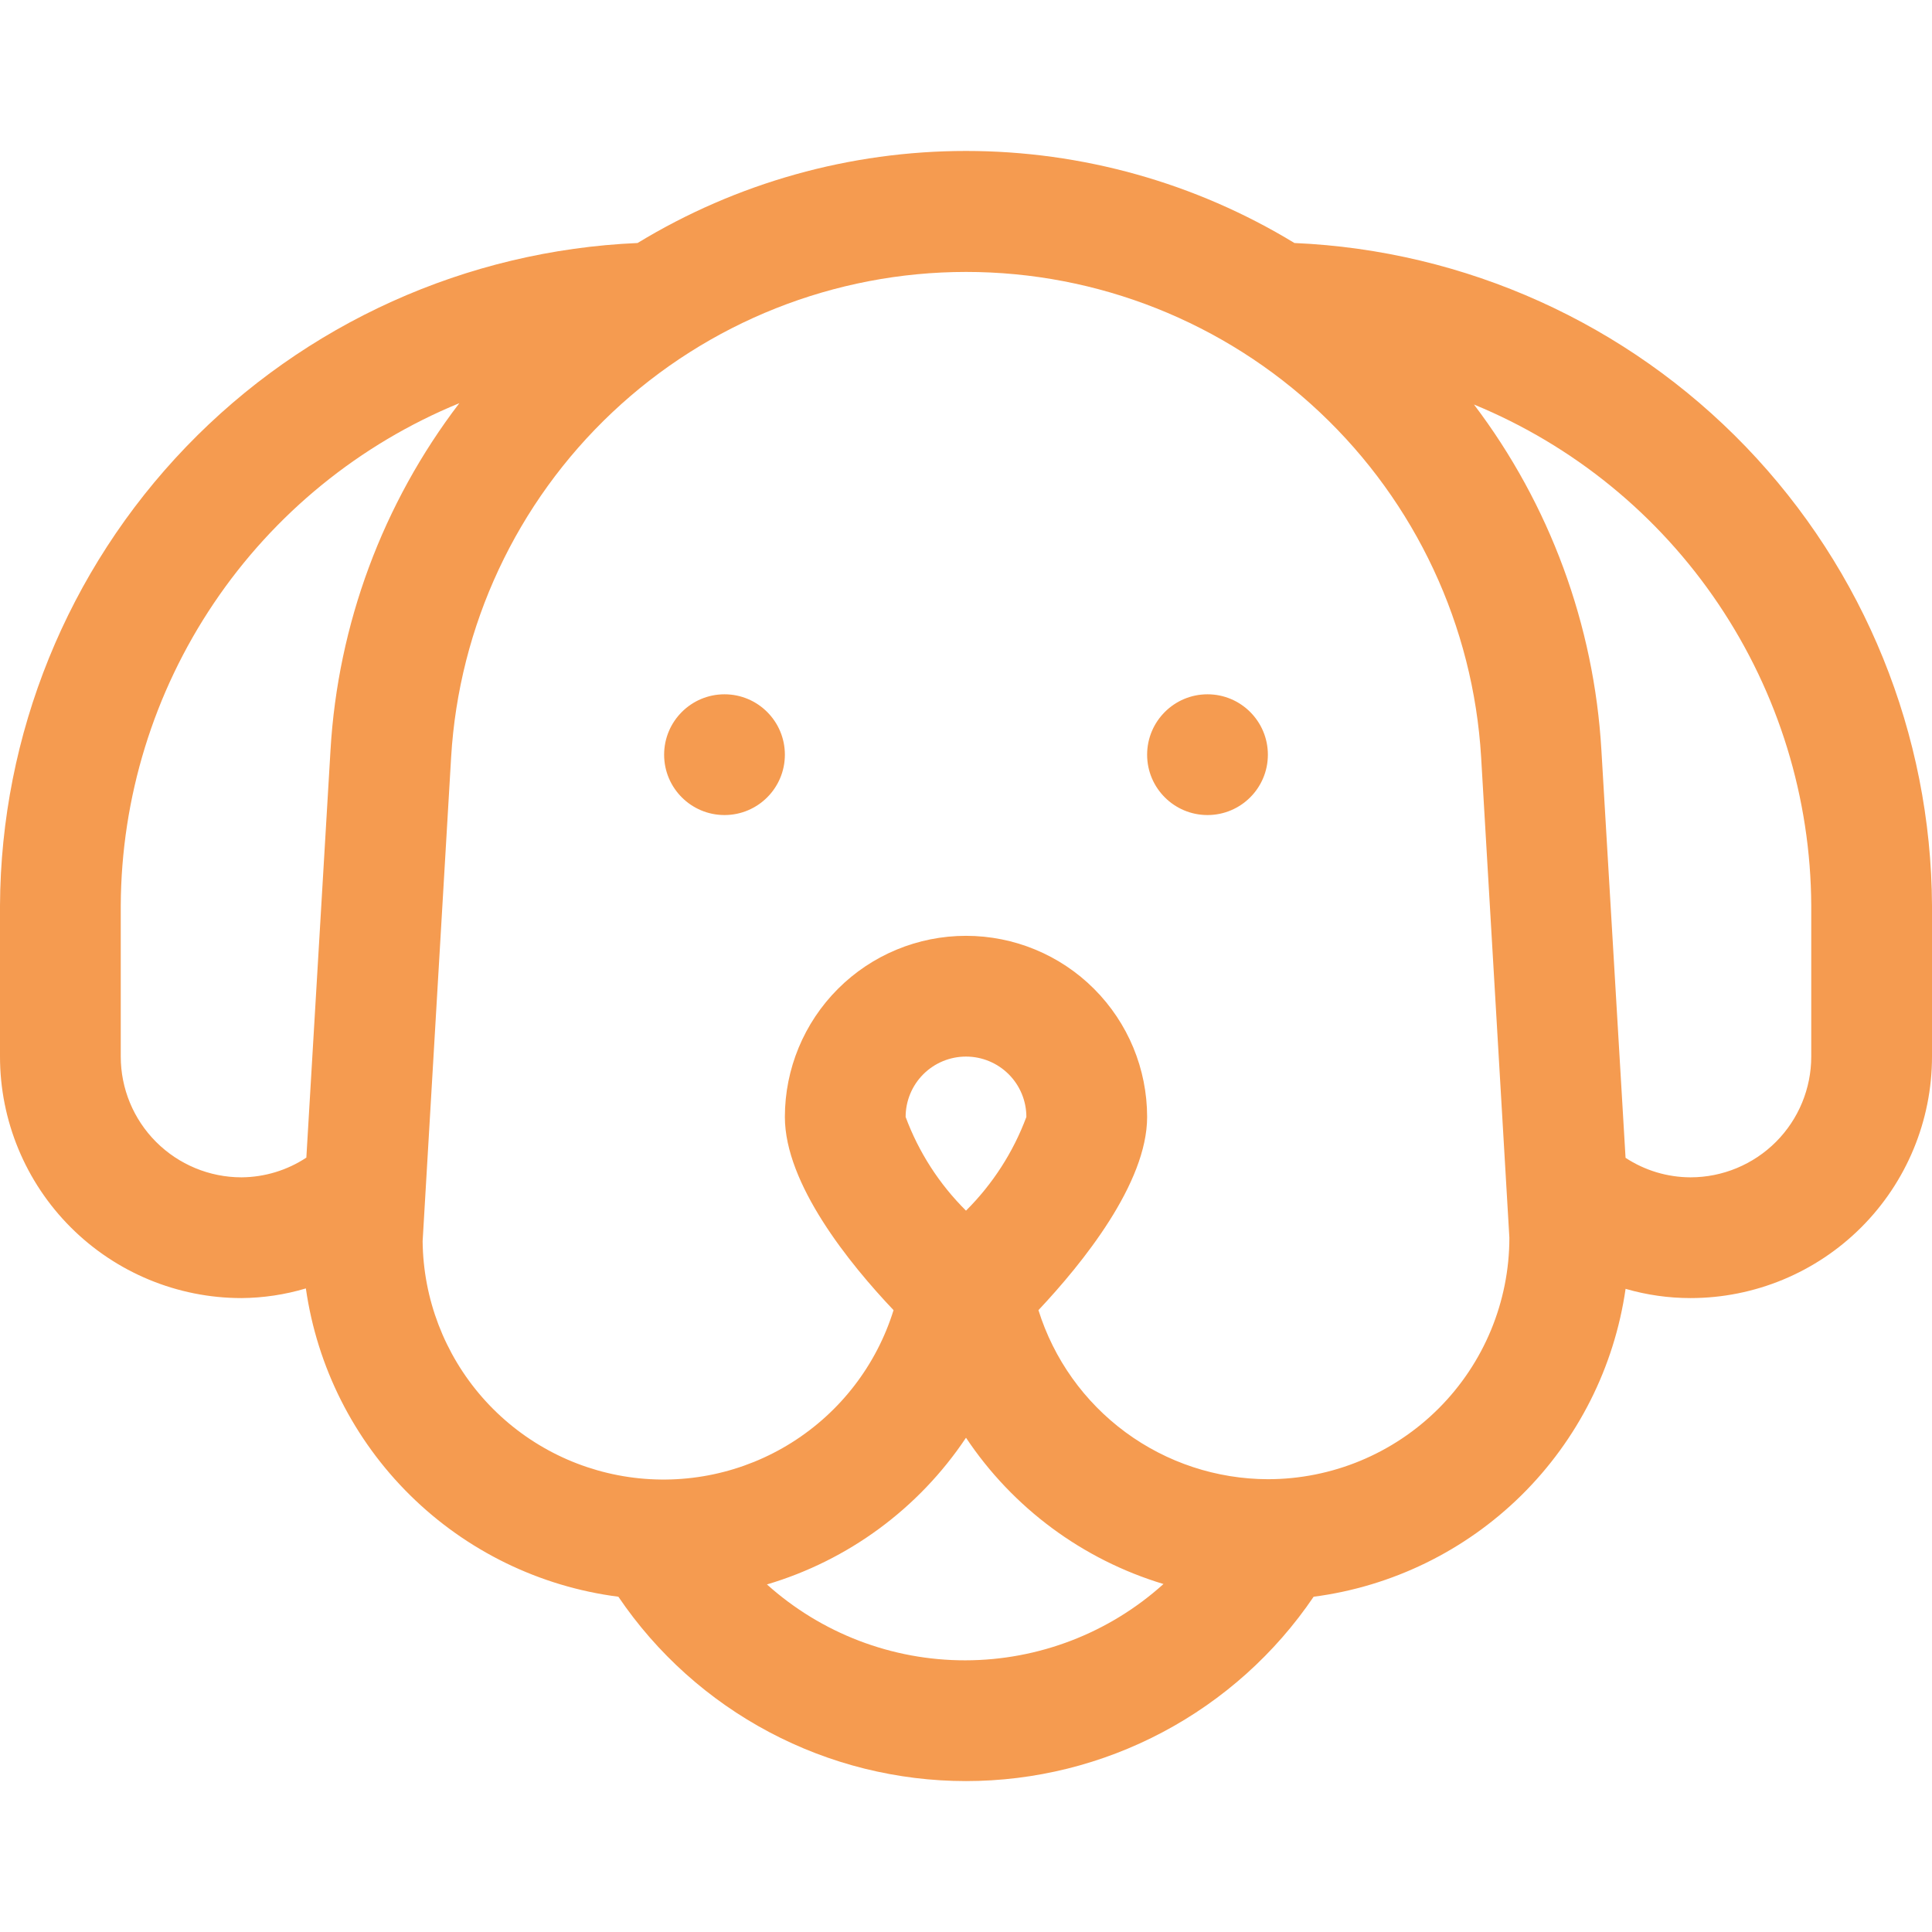 <svg width="60" height="60" viewBox="0 0 60 60" fill="none" xmlns="http://www.w3.org/2000/svg">
<g clip-path="url(#clip0_461_375)">
<path d="M37.5 25.312C38.535 25.312 39.375 24.473 39.375 23.438C39.375 22.402 38.535 21.562 37.5 21.562C36.465 21.562 35.625 22.402 35.625 23.438C35.625 24.473 36.465 25.312 37.5 25.312Z" fill="#F59B50"/>
<path d="M22.5 25.312C23.535 25.312 24.375 24.473 24.375 23.438C24.375 22.402 23.535 21.562 22.5 21.562C21.465 21.562 20.625 22.402 20.625 23.438C20.625 24.473 21.465 25.312 22.5 25.312Z" fill="#F59B50"/>
<path d="M40.2 7.547C37.127 5.677 33.598 4.688 30 4.688C26.402 4.688 22.873 5.677 19.8 7.547C14.488 7.777 9.469 10.043 5.782 13.874C2.096 17.705 0.025 22.808 0 28.125L0 32.813C0 34.802 0.79 36.709 2.197 38.116C3.603 39.522 5.511 40.313 7.5 40.313C8.177 40.308 8.85 40.207 9.499 40.013C9.847 42.45 10.984 44.707 12.737 46.436C14.49 48.166 16.762 49.273 19.204 49.588C20.399 51.352 22.008 52.795 23.89 53.793C25.772 54.791 27.87 55.313 30 55.313C32.13 55.313 34.228 54.791 36.11 53.793C37.992 52.795 39.601 51.352 40.796 49.588C43.233 49.27 45.499 48.163 47.249 46.437C48.998 44.71 50.134 42.459 50.484 40.026C51.139 40.216 51.818 40.313 52.5 40.313C54.489 40.313 56.397 39.522 57.803 38.116C59.21 36.709 60 34.802 60 32.813V28.125C59.975 22.808 57.904 17.705 54.218 13.874C50.531 10.043 45.512 7.777 40.2 7.547ZM10.264 23.297L9.514 35.951C8.916 36.346 8.216 36.558 7.5 36.563C6.505 36.563 5.552 36.167 4.848 35.464C4.145 34.761 3.75 33.807 3.75 32.813V28.125C3.765 24.776 4.771 21.507 6.643 18.73C8.514 15.952 11.166 13.792 14.265 12.521C11.887 15.635 10.493 19.386 10.264 23.297ZM23.812 49.208C26.345 48.459 28.534 46.846 30 44.65C31.454 46.83 33.623 48.437 36.133 49.193C34.445 50.716 32.253 51.56 29.979 51.563C27.706 51.566 25.512 50.727 23.82 49.208H23.812ZM28.125 34.688C28.125 34.19 28.323 33.713 28.674 33.362C29.026 33.01 29.503 32.813 30 32.813C30.497 32.813 30.974 33.01 31.326 33.362C31.677 33.713 31.875 34.19 31.875 34.688C31.467 35.782 30.828 36.774 30 37.598C29.171 36.775 28.531 35.782 28.125 34.688ZM39.375 45.938C37.783 45.934 36.234 45.423 34.953 44.479C33.672 43.535 32.725 42.207 32.25 40.688C33.621 39.229 35.625 36.75 35.625 34.688C35.625 33.196 35.032 31.765 33.977 30.71C32.923 29.655 31.492 29.063 30 29.063C28.508 29.063 27.077 29.655 26.023 30.71C24.968 31.765 24.375 33.196 24.375 34.688C24.375 36.763 26.37 39.234 27.75 40.688C27.221 42.39 26.102 43.847 24.593 44.797C23.085 45.748 21.287 46.128 19.523 45.87C17.759 45.612 16.145 44.732 14.972 43.39C13.799 42.048 13.144 40.331 13.125 38.548L14.01 23.518C14.252 19.44 16.042 15.609 19.015 12.807C21.988 10.006 25.919 8.445 30.004 8.445C34.089 8.445 38.02 10.006 40.992 12.807C43.965 15.609 45.756 19.44 45.998 23.518L46.875 38.438C46.875 40.427 46.085 42.334 44.678 43.741C43.272 45.147 41.364 45.938 39.375 45.938ZM56.25 32.813C56.25 33.807 55.855 34.761 55.152 35.464C54.448 36.167 53.495 36.563 52.5 36.563C51.783 36.561 51.082 36.351 50.483 35.957L49.733 23.299C49.507 19.407 48.13 15.67 45.776 12.563C48.863 13.833 51.505 15.989 53.368 18.759C55.232 21.528 56.235 24.787 56.25 28.125V32.813Z" fill="#F59B50"/>
</g>
<defs>
<clipPath id="clip0_461_375">
<rect width="60" height="60" fill="white"/>
</clipPath>
</defs>
</svg>
